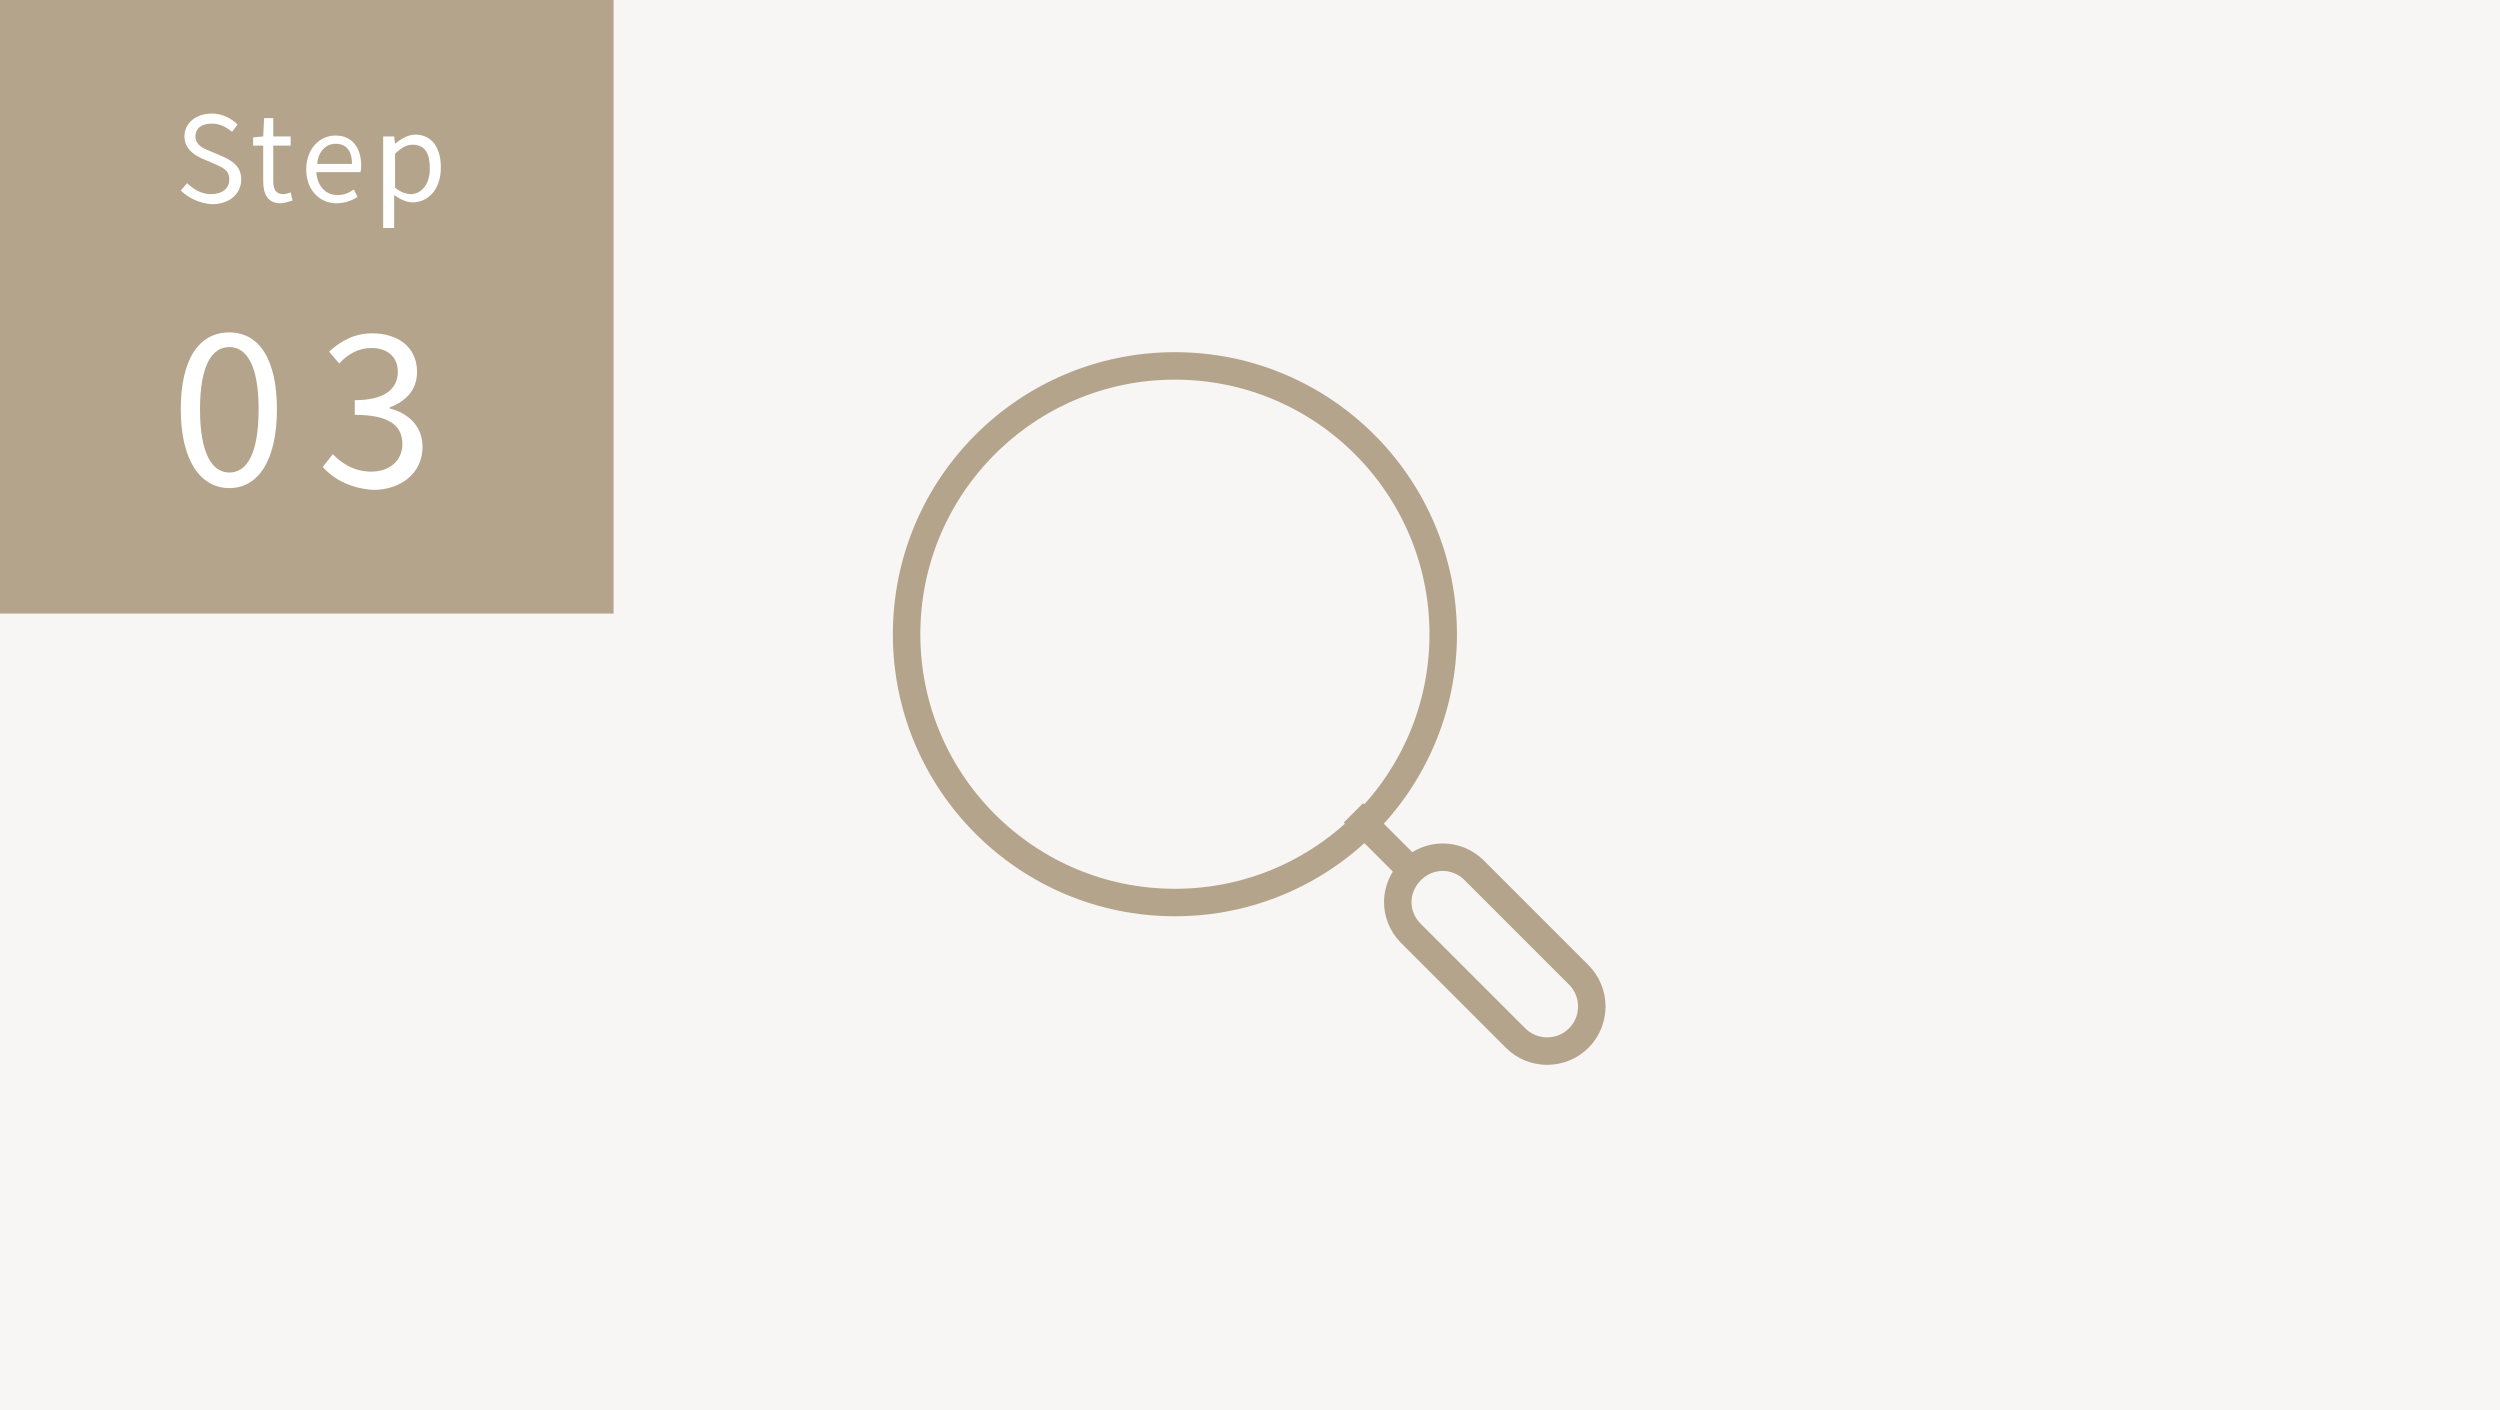 <?xml version="1.0" encoding="utf-8"?>
<!-- Generator: Adobe Illustrator 28.1.0, SVG Export Plug-In . SVG Version: 6.00 Build 0)  -->
<svg version="1.1" id="レイヤー_1" xmlns="http://www.w3.org/2000/svg" xmlns:xlink="http://www.w3.org/1999/xlink" x="0px"
	 y="0px" viewBox="0 0 273 154" style="enable-background:new 0 0 273 154;" xml:space="preserve">
<style type="text/css">
	.st0{fill:#F7F6F5;}
	.st1{fill:#B4A48B;}
	.st2{enable-background:new    ;}
	.st3{fill:#FFFFFF;}
	.st4{fill:none;stroke:#B4A48B;stroke-width:3;stroke-linecap:round;stroke-linejoin:round;}
	.st5{fill:none;stroke:#B4A48B;stroke-width:3;stroke-miterlimit:10;}
</style>
<g transform="translate(-738 -4254)">
	<g transform="translate(618)">
		<rect x="120" y="4254" class="st0" width="273" height="154"/>
		<g transform="translate(120 4254)">
			<rect y="0" class="st1" width="67" height="67"/>
			<g transform="translate(19.341 -3275)">
				<g class="st2">
					<path class="st3" d="M0.4,3319.7c0-5.5,2-8.4,5.3-8.4s5.2,3,5.2,8.4c0,5.5-2,8.6-5.2,8.6S0.4,3325.2,0.4,3319.7z M8.9,3319.7
						c0-4.8-1.3-6.8-3.2-6.8c-1.9,0-3.2,2-3.2,6.8c0,4.8,1.3,6.9,3.2,6.9C7.6,3326.6,8.9,3324.6,8.9,3319.7z"/>
					<path class="st3" d="M15.9,3326l1.1-1.4c1,1,2.3,1.9,4.2,1.9c2,0,3.4-1.2,3.4-3c0-2-1.4-3.2-5.2-3.2v-1.6
						c3.5,0,4.7-1.4,4.7-3.1c0-1.6-1.1-2.6-2.9-2.6c-1.4,0-2.6,0.7-3.5,1.7l-1.1-1.3c1.3-1.2,2.8-2,4.7-2c2.8,0,4.9,1.5,4.9,4.2
						c0,2-1.2,3.2-3,3.9v0.1c2,0.5,3.6,1.9,3.6,4.2c0,2.9-2.4,4.7-5.4,4.7C18.7,3328.3,17,3327.2,15.9,3326z"/>
				</g>
				<g class="st2">
					<path class="st3" d="M0.4,3295.8l0.7-0.8c0.7,0.7,1.6,1.2,2.6,1.2c1.2,0,2-0.6,2-1.6c0-1-0.7-1.3-1.6-1.7l-1.4-0.6
						c-0.9-0.4-1.9-1.1-1.9-2.4c0-1.5,1.3-2.5,3-2.5c1.1,0,2.1,0.5,2.8,1.2l-0.6,0.8c-0.6-0.5-1.3-0.9-2.2-0.9
						c-1.1,0-1.8,0.5-1.8,1.4c0,0.9,0.8,1.3,1.6,1.6l1.4,0.6c1.1,0.5,2,1.1,2,2.5c0,1.5-1.2,2.7-3.2,2.7
						C2.4,3297.2,1.2,3296.6,0.4,3295.8z"/>
					<path class="st3" d="M9.4,3294.8v-3.9H8.3v-0.9l1.1-0.1l0.1-2h1v2h1.9v1h-1.9v3.9c0,0.9,0.3,1.4,1.1,1.4c0.2,0,0.6-0.1,0.8-0.2
						l0.2,0.9c-0.4,0.1-0.9,0.3-1.3,0.3C9.9,3297.2,9.4,3296.2,9.4,3294.8z"/>
					<path class="st3" d="M14.1,3293.5c0-2.3,1.5-3.7,3.2-3.7c1.8,0,2.8,1.3,2.8,3.3c0,0.3,0,0.5-0.1,0.7h-4.8
						c0.1,1.5,1,2.5,2.3,2.5c0.7,0,1.2-0.2,1.8-0.6l0.4,0.8c-0.6,0.4-1.4,0.7-2.3,0.7C15.6,3297.2,14.1,3295.8,14.1,3293.5z
						 M19.1,3292.9c0-1.4-0.6-2.2-1.8-2.2c-1,0-1.9,0.8-2,2.2H19.1z"/>
					<path class="st3" d="M22.7,3289.9h1l0.1,0.8h0c0.6-0.5,1.4-1,2.2-1c1.8,0,2.8,1.4,2.8,3.6c0,2.4-1.4,3.8-3.1,3.8
						c-0.6,0-1.3-0.3-2-0.8l0,1.2v2.4h-1.2V3289.9z M27.6,3293.4c0-1.6-0.5-2.6-1.9-2.6c-0.6,0-1.2,0.3-1.9,1v3.7
						c0.6,0.5,1.3,0.7,1.7,0.7C26.7,3296.2,27.6,3295.1,27.6,3293.4z"/>
				</g>
			</g>
		</g>
	</g>
	<g transform="translate(3471 25277.457)">
		<circle class="st4" cx="-2604.7" cy="-20954.2" r="29.3"/>
		<path class="st4" d="M-2560.6-20910.1L-2560.6-20910.1c-1.9,1.9-5,1.9-6.9,0c0,0,0,0,0,0l-11.5-11.5c-1.9-2-1.8-5,0.2-6.9
			c1.9-1.8,4.8-1.8,6.7,0l11.5,11.5C-2558.7-20915.1-2558.7-20912-2560.6-20910.1C-2560.6-20910.1-2560.6-20910.1-2560.6-20910.1z"
			/>
		<line class="st5" x1="-2578.7" y1="-20928.2" x2="-2585.2" y2="-20934.7"/>
	</g>
</g>
</svg>
